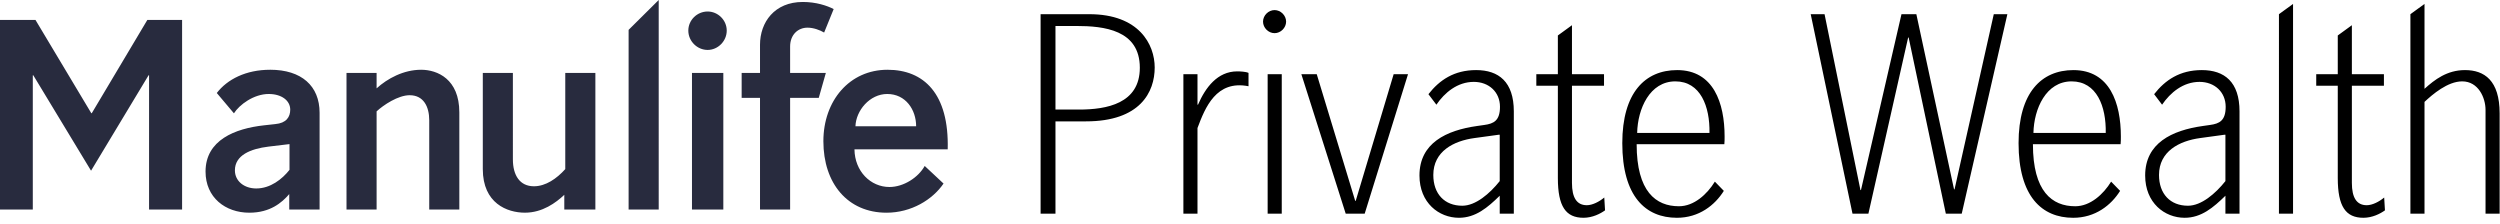 <svg width="234" height="21" fill="none" xmlns="http://www.w3.org/2000/svg"><path fill-rule="evenodd" clip-rule="evenodd" d="M52.908 15.83c-.802.893-1.833 1.605-2.932 1.605-1.328 0-1.97-1.032-1.97-2.52V6.826H45.19v9.003c0 3.208 2.29 4.078 3.94 4.078s2.91-.939 3.688-1.672v1.374h2.909V6.827h-2.818v9.003zm5.93 3.78h2.817V0l-2.817 2.795V19.61zm7.398-18.533c-.986 0-1.81.802-1.81 1.787 0 .985.824 1.81 1.81 1.81.962 0 1.786-.825 1.786-1.81 0-.985-.824-1.787-1.786-1.787zM64.769 19.61h2.934V6.827h-2.934V19.61zm9.186-12.783V4.353c0-1.1.733-1.764 1.626-1.764.573 0 1.17.229 1.558.458l.893-2.199c-.62-.321-1.649-.664-2.887-.664-2.656 0-4.008 1.901-4.008 4.009v2.634h-1.718v2.336h1.718V19.61h2.818V9.163h2.68l.664-2.336h-3.344zM8.592 10.596h-.046L3.322 1.868H0V19.61h3.07V7.046h.046l5.406 8.933 5.384-8.933h.046V19.61h3.092V1.868H13.79l-5.2 8.728zm18.505 5.303c-.687.87-1.787 1.741-3.115 1.741-1.124 0-1.995-.687-1.995-1.695 0-1.42 1.467-2.016 3.14-2.222l1.924-.23h.046V15.9zm-1.811-9.37c-2.267 0-4.008.893-4.994 2.176l1.604 1.902c.504-.801 1.856-1.81 3.254-1.81 1.214 0 2.016.619 2.016 1.467 0 .686-.367 1.259-1.398 1.35l-1.053.116c-2.704.297-5.476 1.374-5.476 4.329 0 2.428 1.856 3.85 4.1 3.85 1.947 0 3.047-.94 3.735-1.742v1.443h2.84V10.56c0-2.52-1.695-4.032-4.628-4.032zm14.133 0c-1.648 0-3.161.824-4.169 1.741V6.827h-2.817V19.61h2.817v-9.186c.64-.596 2.017-1.512 3.093-1.512 1.305 0 1.833 1.077 1.833 2.337v8.36h2.817v-9.094c0-3.116-2.06-3.986-3.574-3.986zm43.629 2.268c1.718 0 2.703 1.467 2.703 3.024H80.07c.046-1.466 1.329-3.024 2.978-3.024zm.206 8.706c-1.764 0-3.252-1.466-3.276-3.528h8.728c.138-5.224-2.245-7.446-5.635-7.446-3.551 0-6.002 2.887-6.002 6.69 0 3.94 2.267 6.69 5.91 6.69 2.314 0 4.306-1.215 5.337-2.728l-1.763-1.648c-.596 1.077-1.97 1.97-3.3 1.97z" fill="#282B3E"/><path d="M97.4 1.328V20h1.392v-8.64h2.856c5.088 0 6.432-2.76 6.432-5.04 0-2.16-1.464-4.992-6.12-4.992H97.4zm1.392 1.104h1.944c2.592 0 5.952.36 5.952 3.912 0 3.36-3.12 3.912-5.688 3.912h-2.208V2.432zm13.293 4.512h-1.32V20h1.32v-8.016c.72-1.92 1.752-4.512 4.776-3.912V6.824c-.24-.12-.816-.144-1.056-.144-1.848 0-2.976 1.512-3.672 3.12h-.048V6.944zm7.887 0h-1.32V20h1.32V6.944zm-1.752-4.92c0 .576.504 1.08 1.08 1.08.576 0 1.08-.504 1.08-1.08 0-.576-.504-1.08-1.08-1.08-.576 0-1.08.504-1.08 1.08zm8.627 16.776l-3.6-11.856h-1.44L125.959 20h1.776l4.056-13.056h-1.344L126.895 18.8h-.048zm14.847 1.2v-9.576c0-2.76-1.416-3.864-3.528-3.864-2.064 0-3.432.936-4.464 2.256l.744.984c.768-1.128 1.968-2.136 3.504-2.136 1.416 0 2.448.96 2.448 2.328 0 1.296-.576 1.584-1.464 1.704l-.672.096c-2.904.408-5.4 1.608-5.4 4.632 0 2.568 1.824 3.96 3.696 3.96 1.56 0 2.688-.96 3.816-2.064V20h1.32zm-1.32-7.392v4.344c-.936 1.176-2.256 2.304-3.504 2.304-1.656 0-2.712-1.104-2.712-2.88 0-2.208 1.896-3.192 3.864-3.456l2.28-.312h.072zm5.442-9.288v3.624H143.8v1.08h2.016v8.64c0 2.664.744 3.72 2.4 3.72.84 0 1.584-.384 2.016-.696l-.072-1.2c-.456.384-1.104.72-1.632.72-.936 0-1.392-.696-1.392-2.088V8.024h3v-1.08h-3V2.36l-1.32.96zm15.583 10.176c.024-.264.024-.456.024-.72 0-3.12-1.032-6.216-4.44-6.216-3 0-5.136 2.112-5.136 6.84 0 4.992 2.184 6.984 5.112 6.984 2.064 0 3.552-1.176 4.392-2.52l-.84-.864c-.72 1.176-1.944 2.304-3.36 2.304-2.16 0-3.96-1.368-3.96-5.808h8.208zm-8.16-1.056c.048-2.256 1.176-4.824 3.576-4.824 2.352 0 3.24 2.352 3.192 4.824h-6.768zm25.411-8.928L182.13 20h1.488l4.272-18.672h-1.272l-3.672 16.392h-.048L179.37 1.328h-1.392l-3.792 16.464h-.048l-3.36-16.464h-1.296L173.394 20h1.488l3.72-16.488h.048zm19.84 9.984c.024-.264.024-.456.024-.72 0-3.12-1.032-6.216-4.44-6.216-3 0-5.136 2.112-5.136 6.84 0 4.992 2.184 6.984 5.112 6.984 2.064 0 3.552-1.176 4.392-2.52l-.84-.864c-.72 1.176-1.944 2.304-3.36 2.304-2.16 0-3.96-1.368-3.96-5.808h8.208zm-8.16-1.056c.048-2.256 1.176-4.824 3.576-4.824 2.352 0 3.24 2.352 3.192 4.824h-6.768zM209.619 20v-9.576c0-2.76-1.416-3.864-3.528-3.864-2.064 0-3.432.936-4.464 2.256l.744.984c.768-1.128 1.968-2.136 3.504-2.136 1.416 0 2.448.96 2.448 2.328 0 1.296-.576 1.584-1.464 1.704l-.672.096c-2.904.408-5.4 1.608-5.4 4.632 0 2.568 1.824 3.96 3.696 3.96 1.56 0 2.688-.96 3.816-2.064V20h1.32zm-1.32-7.392v4.344c-.936 1.176-2.256 2.304-3.504 2.304-1.656 0-2.712-1.104-2.712-2.88 0-2.208 1.896-3.192 3.864-3.456l2.28-.312h.072zm6.33-12.24l-1.32.96V20h1.32V.368zm4.186 2.952v3.624h-2.016v1.08h2.016v8.64c0 2.664.744 3.72 2.4 3.72.84 0 1.584-.384 2.016-.696l-.072-1.2c-.456.384-1.104.72-1.632.72-.936 0-1.392-.696-1.392-2.088V8.024h3v-1.08h-3V2.36l-1.32.96zm8.119 6.216c.744-.696 2.16-1.92 3.528-1.92 1.512 0 2.184 1.536 2.184 2.664V20h1.32v-9.384c0-3.096-1.44-4.056-3.24-4.056-1.68 0-2.832.888-3.792 1.752V.368l-1.32.96V20h1.32V9.536z" fill="#000"/></svg>
